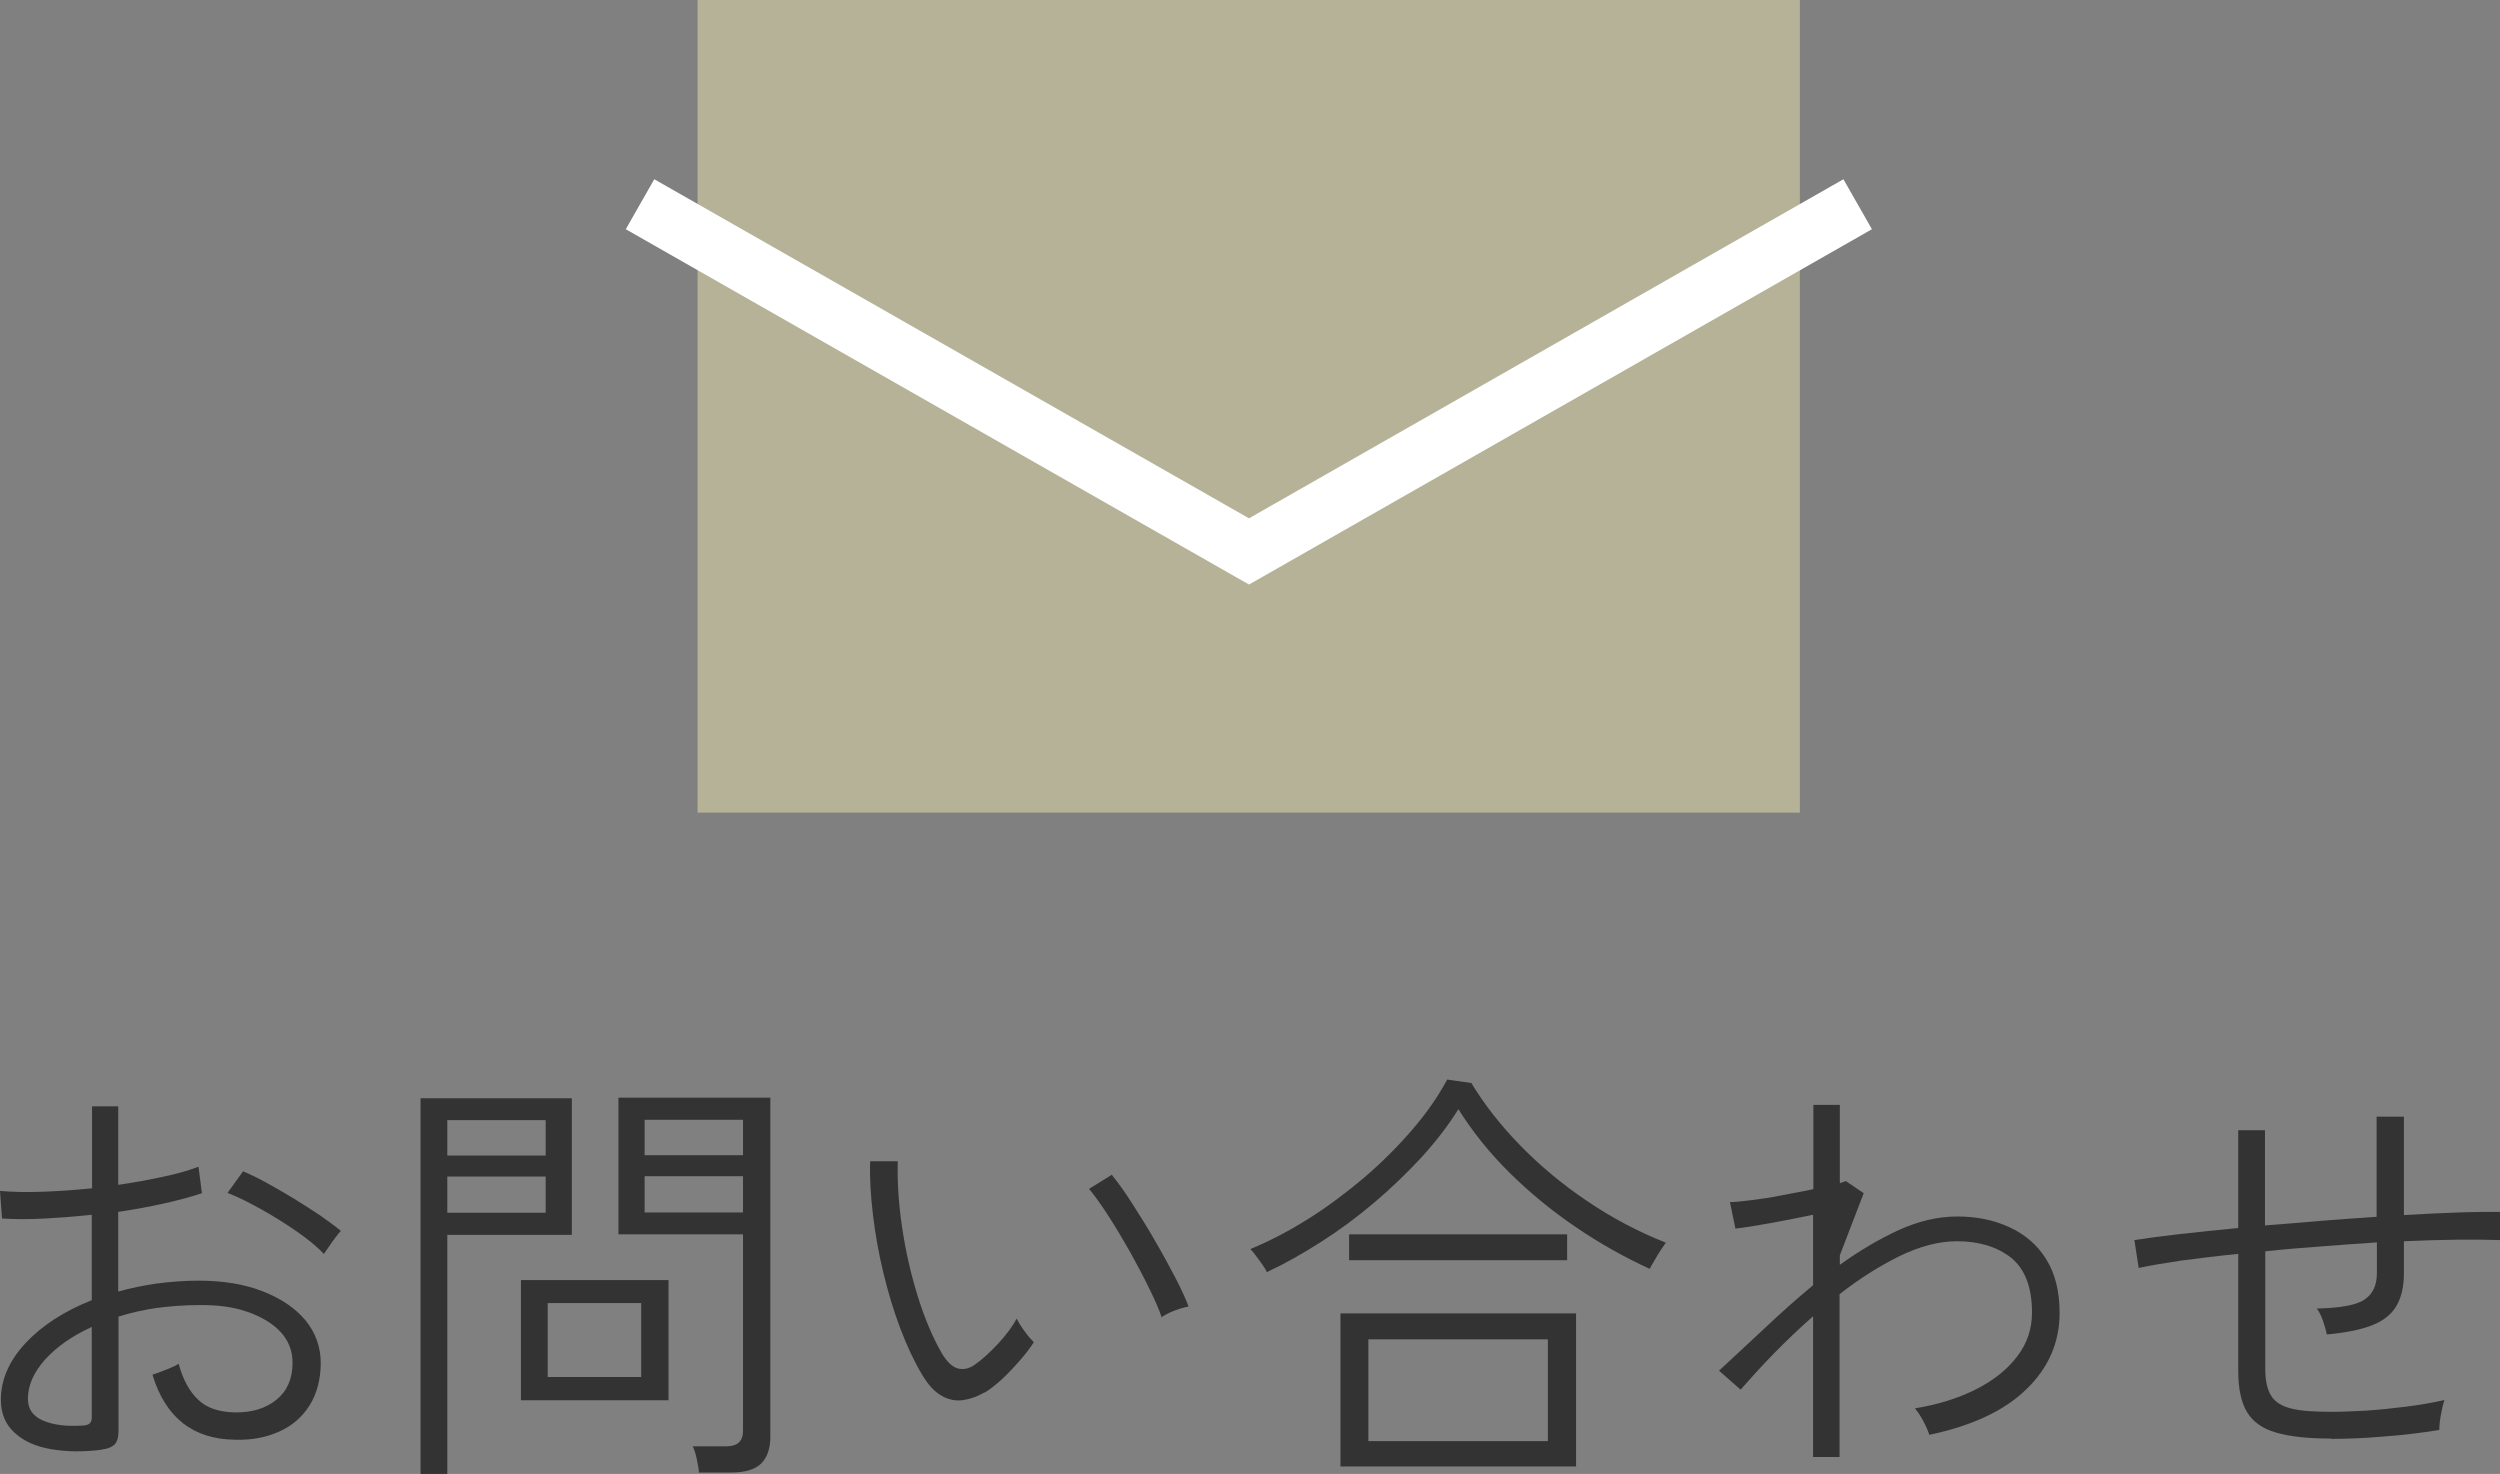 <?xml version="1.0" encoding="UTF-8"?>
<svg id="_レイヤー_2" data-name="レイヤー 2" xmlns="http://www.w3.org/2000/svg" viewBox="0 0 86.91 51.24">
  <rect x="0" y="0" width="86.91" height="51.24" fill="#808080" stroke="none"/>
  <defs>
    <style>
      .cls-1 {
        fill: #b5b297;
      }

      .cls-2 {
        fill: #333;
      }

      .cls-3 {
        fill: none;
        stroke: #fff;
        stroke-miterlimit: 10;
        stroke-width: 2px;
      }
    </style>
  </defs>
  <g id="header">
    <g>
      <g>
        <rect class="cls-1" x="24.25" y="0" width="38.32" height="28.25"/>
        <polyline class="cls-3" points="22.25 7.1 43.42 19.17 64.58 7.1"/>
      </g>
      <g>
        <path class="cls-2" d="M3.52,50.4c-.63,.08-1.21,.07-1.74-.02s-.96-.28-1.27-.57c-.32-.29-.48-.67-.48-1.15,0-.7,.29-1.36,.86-1.97s1.34-1.11,2.3-1.49v-2.97c-.55,.06-1.09,.1-1.62,.13-.53,.03-1.03,.03-1.5,0l-.07-.96c.42,.04,.91,.05,1.47,.03,.56-.02,1.13-.06,1.73-.12v-2.85h.91v2.73c.54-.08,1.05-.17,1.55-.28,.49-.1,.9-.22,1.24-.35l.12,.92c-.39,.13-.84,.25-1.33,.36-.5,.11-1.03,.21-1.58,.29v2.77c.42-.12,.86-.21,1.34-.28,.47-.06,.95-.1,1.45-.1,.85,0,1.59,.12,2.23,.37,.64,.25,1.13,.58,1.49,1.01,.35,.43,.53,.93,.53,1.48s-.13,1.07-.39,1.48-.61,.71-1.06,.91c-.45,.2-.96,.3-1.54,.28-1.45-.02-2.41-.77-2.86-2.26,.06-.02,.15-.05,.28-.1,.12-.05,.25-.09,.38-.15,.12-.05,.21-.1,.25-.13,.15,.55,.38,.97,.68,1.25,.3,.29,.73,.43,1.28,.44,.59,.01,1.07-.14,1.44-.44,.37-.3,.56-.73,.56-1.28,0-.42-.14-.78-.42-1.08-.28-.3-.67-.53-1.16-.7-.49-.17-1.05-.24-1.68-.23-.51,0-1,.04-1.47,.1-.47,.07-.91,.17-1.32,.3v3.98c0,.22-.05,.38-.14,.47-.1,.09-.24,.15-.44,.17Zm-.69-.84c.14,0,.23-.03,.28-.07,.05-.04,.08-.11,.08-.21v-3.15c-.68,.31-1.22,.69-1.62,1.13-.4,.45-.6,.9-.6,1.37,0,.36,.18,.61,.54,.76,.36,.15,.8,.2,1.32,.17Zm8.43-5.97c-.23-.24-.54-.5-.93-.77s-.8-.53-1.23-.77c-.43-.24-.82-.44-1.19-.58l.54-.75c.24,.1,.51,.23,.82,.4s.62,.35,.95,.55,.63,.4,.92,.59c.28,.2,.52,.37,.71,.53-.03,.03-.09,.1-.18,.22-.09,.12-.18,.24-.25,.35-.08,.11-.13,.19-.15,.22Z"/>
        <path class="cls-2" d="M14.62,51.24v-13.06h5.26v4.75h-4.33v8.31h-.93Zm.93-11.07h3.42v-1.23h-3.42v1.23Zm0,1.99h3.42v-1.26h-3.42v1.26Zm2.56,6.52v-4.18h5.13v4.18h-5.13Zm.93-.81h3.25v-2.57h-3.25v2.57Zm5.26,3.33c-.01-.14-.04-.3-.08-.49-.04-.19-.09-.33-.14-.43h1.17c.39,0,.58-.18,.58-.53v-6.84h-4.33v-4.75h5.28v11.8c0,.4-.11,.71-.32,.92-.22,.21-.56,.31-1.03,.31h-1.12Zm-1.89-11.04h3.42v-1.23h-3.42v1.23Zm0,1.99h3.42v-1.26h-3.42v1.26Z"/>
        <path class="cls-2" d="M34.23,48.4c-.23,.14-.47,.23-.73,.27-.25,.04-.51,0-.75-.14-.25-.13-.48-.38-.7-.75-.28-.47-.53-1.01-.76-1.62s-.42-1.25-.58-1.91-.28-1.33-.36-2c-.08-.66-.12-1.29-.1-1.88h.96c-.02,.72,.03,1.48,.15,2.29,.12,.82,.3,1.61,.54,2.39,.24,.77,.52,1.44,.85,2.01,.19,.31,.38,.48,.58,.52,.19,.04,.38-.01,.56-.14,.26-.18,.53-.43,.82-.74,.29-.32,.5-.6,.63-.86,.07,.13,.16,.28,.28,.44,.11,.16,.22,.28,.32,.38-.12,.19-.28,.4-.48,.63-.2,.23-.41,.45-.62,.65-.22,.2-.42,.36-.62,.48Zm6.15-2.62c-.09-.26-.23-.59-.43-.99-.19-.4-.42-.82-.66-1.26-.25-.44-.5-.86-.75-1.25-.26-.4-.48-.71-.68-.95l.79-.49c.21,.26,.45,.59,.71,1s.53,.83,.79,1.29c.27,.46,.5,.89,.71,1.29s.36,.74,.46,1c-.16,.03-.33,.08-.51,.15-.18,.07-.33,.15-.44,.23Z"/>
        <path class="cls-2" d="M44.04,44.23c-.02-.06-.07-.15-.15-.26s-.16-.23-.24-.33-.14-.18-.18-.22c.66-.27,1.33-.62,2-1.04s1.31-.9,1.94-1.43c.62-.53,1.18-1.09,1.68-1.67s.91-1.17,1.22-1.75l.84,.12c.44,.73,1,1.45,1.69,2.16,.69,.71,1.47,1.36,2.33,1.94,.87,.59,1.78,1.07,2.74,1.45-.03,.04-.08,.12-.17,.25-.08,.13-.16,.25-.23,.38-.08,.13-.13,.22-.16,.28-.89-.41-1.75-.89-2.58-1.46-.83-.56-1.59-1.19-2.29-1.88-.7-.69-1.29-1.43-1.78-2.21-.35,.56-.78,1.12-1.28,1.67-.51,.55-1.06,1.08-1.65,1.58-.59,.5-1.21,.96-1.84,1.36-.64,.41-1.26,.76-1.88,1.05Zm2.56,6.75v-5.32h8.19v5.32h-8.19Zm.3-7.17v-.9h7.58v.9h-7.58Zm.67,6.29h6.24v-3.54h-6.24v3.54Z"/>
        <path class="cls-2" d="M63.03,50.67v-4.91c-.48,.42-.93,.85-1.36,1.29-.43,.44-.81,.86-1.16,1.26l-.75-.66c.5-.46,1.02-.95,1.58-1.47,.55-.52,1.11-1.02,1.69-1.5v-2.45c-.48,.1-.98,.2-1.48,.29-.51,.09-.92,.16-1.22,.19l-.19-.92c.18,0,.43-.03,.76-.07,.33-.04,.68-.09,1.06-.17,.38-.07,.74-.14,1.08-.21v-2.93h.92v2.72s.09-.03,.12-.04c.03-.01,.06-.02,.09-.03l.62,.42-.83,2.16v.33c.68-.49,1.36-.89,2.05-1.21,.69-.31,1.36-.47,2.03-.47s1.27,.12,1.81,.37c.54,.25,.97,.61,1.28,1.11,.31,.49,.47,1.12,.47,1.87,0,1.03-.39,1.92-1.16,2.66-.77,.75-1.9,1.27-3.37,1.58-.04-.13-.11-.29-.21-.48-.1-.19-.2-.33-.29-.44,.8-.13,1.5-.35,2.12-.66,.61-.31,1.09-.69,1.43-1.14,.35-.45,.52-.96,.52-1.53,0-.89-.25-1.52-.73-1.91-.49-.38-1.12-.57-1.88-.57-.63,0-1.3,.18-2,.52-.71,.35-1.4,.79-2.08,1.32v5.66h-.92Z"/>
        <path class="cls-2" d="M81.03,50.01c-.8,0-1.44-.07-1.91-.21-.48-.14-.81-.38-1.01-.72-.2-.34-.3-.81-.3-1.41v-4.08c-.71,.07-1.36,.15-1.96,.23-.6,.09-1.1,.17-1.5,.26l-.15-.97c.44-.07,.97-.14,1.59-.21,.62-.07,1.29-.14,2.02-.21v-3.4h.93v3.31c.64-.05,1.29-.1,1.95-.16,.66-.05,1.3-.1,1.93-.14v-3.48h.95v3.42c.68-.04,1.31-.07,1.88-.09s1.06-.02,1.46-.02v.98c-.86-.03-1.98-.02-3.34,.04v1.11c0,.45-.08,.82-.25,1.12-.17,.3-.44,.52-.83,.68-.39,.16-.93,.27-1.6,.33-.03-.15-.08-.31-.14-.49-.06-.17-.13-.31-.21-.41,.83-.02,1.39-.12,1.67-.32,.28-.19,.42-.49,.42-.91v-1.07c-.63,.04-1.28,.09-1.94,.14-.67,.05-1.31,.1-1.94,.17v4.09c0,.41,.07,.72,.21,.94,.14,.22,.38,.36,.71,.44s.8,.11,1.39,.11c.33,0,.72-.02,1.18-.04,.46-.03,.92-.08,1.41-.14,.48-.06,.93-.14,1.33-.23-.05,.14-.09,.32-.13,.54-.04,.22-.05,.39-.05,.5-.61,.1-1.26,.18-1.95,.23-.69,.06-1.29,.08-1.8,.08Z"/>
      </g>
    </g>
  </g>
</svg>